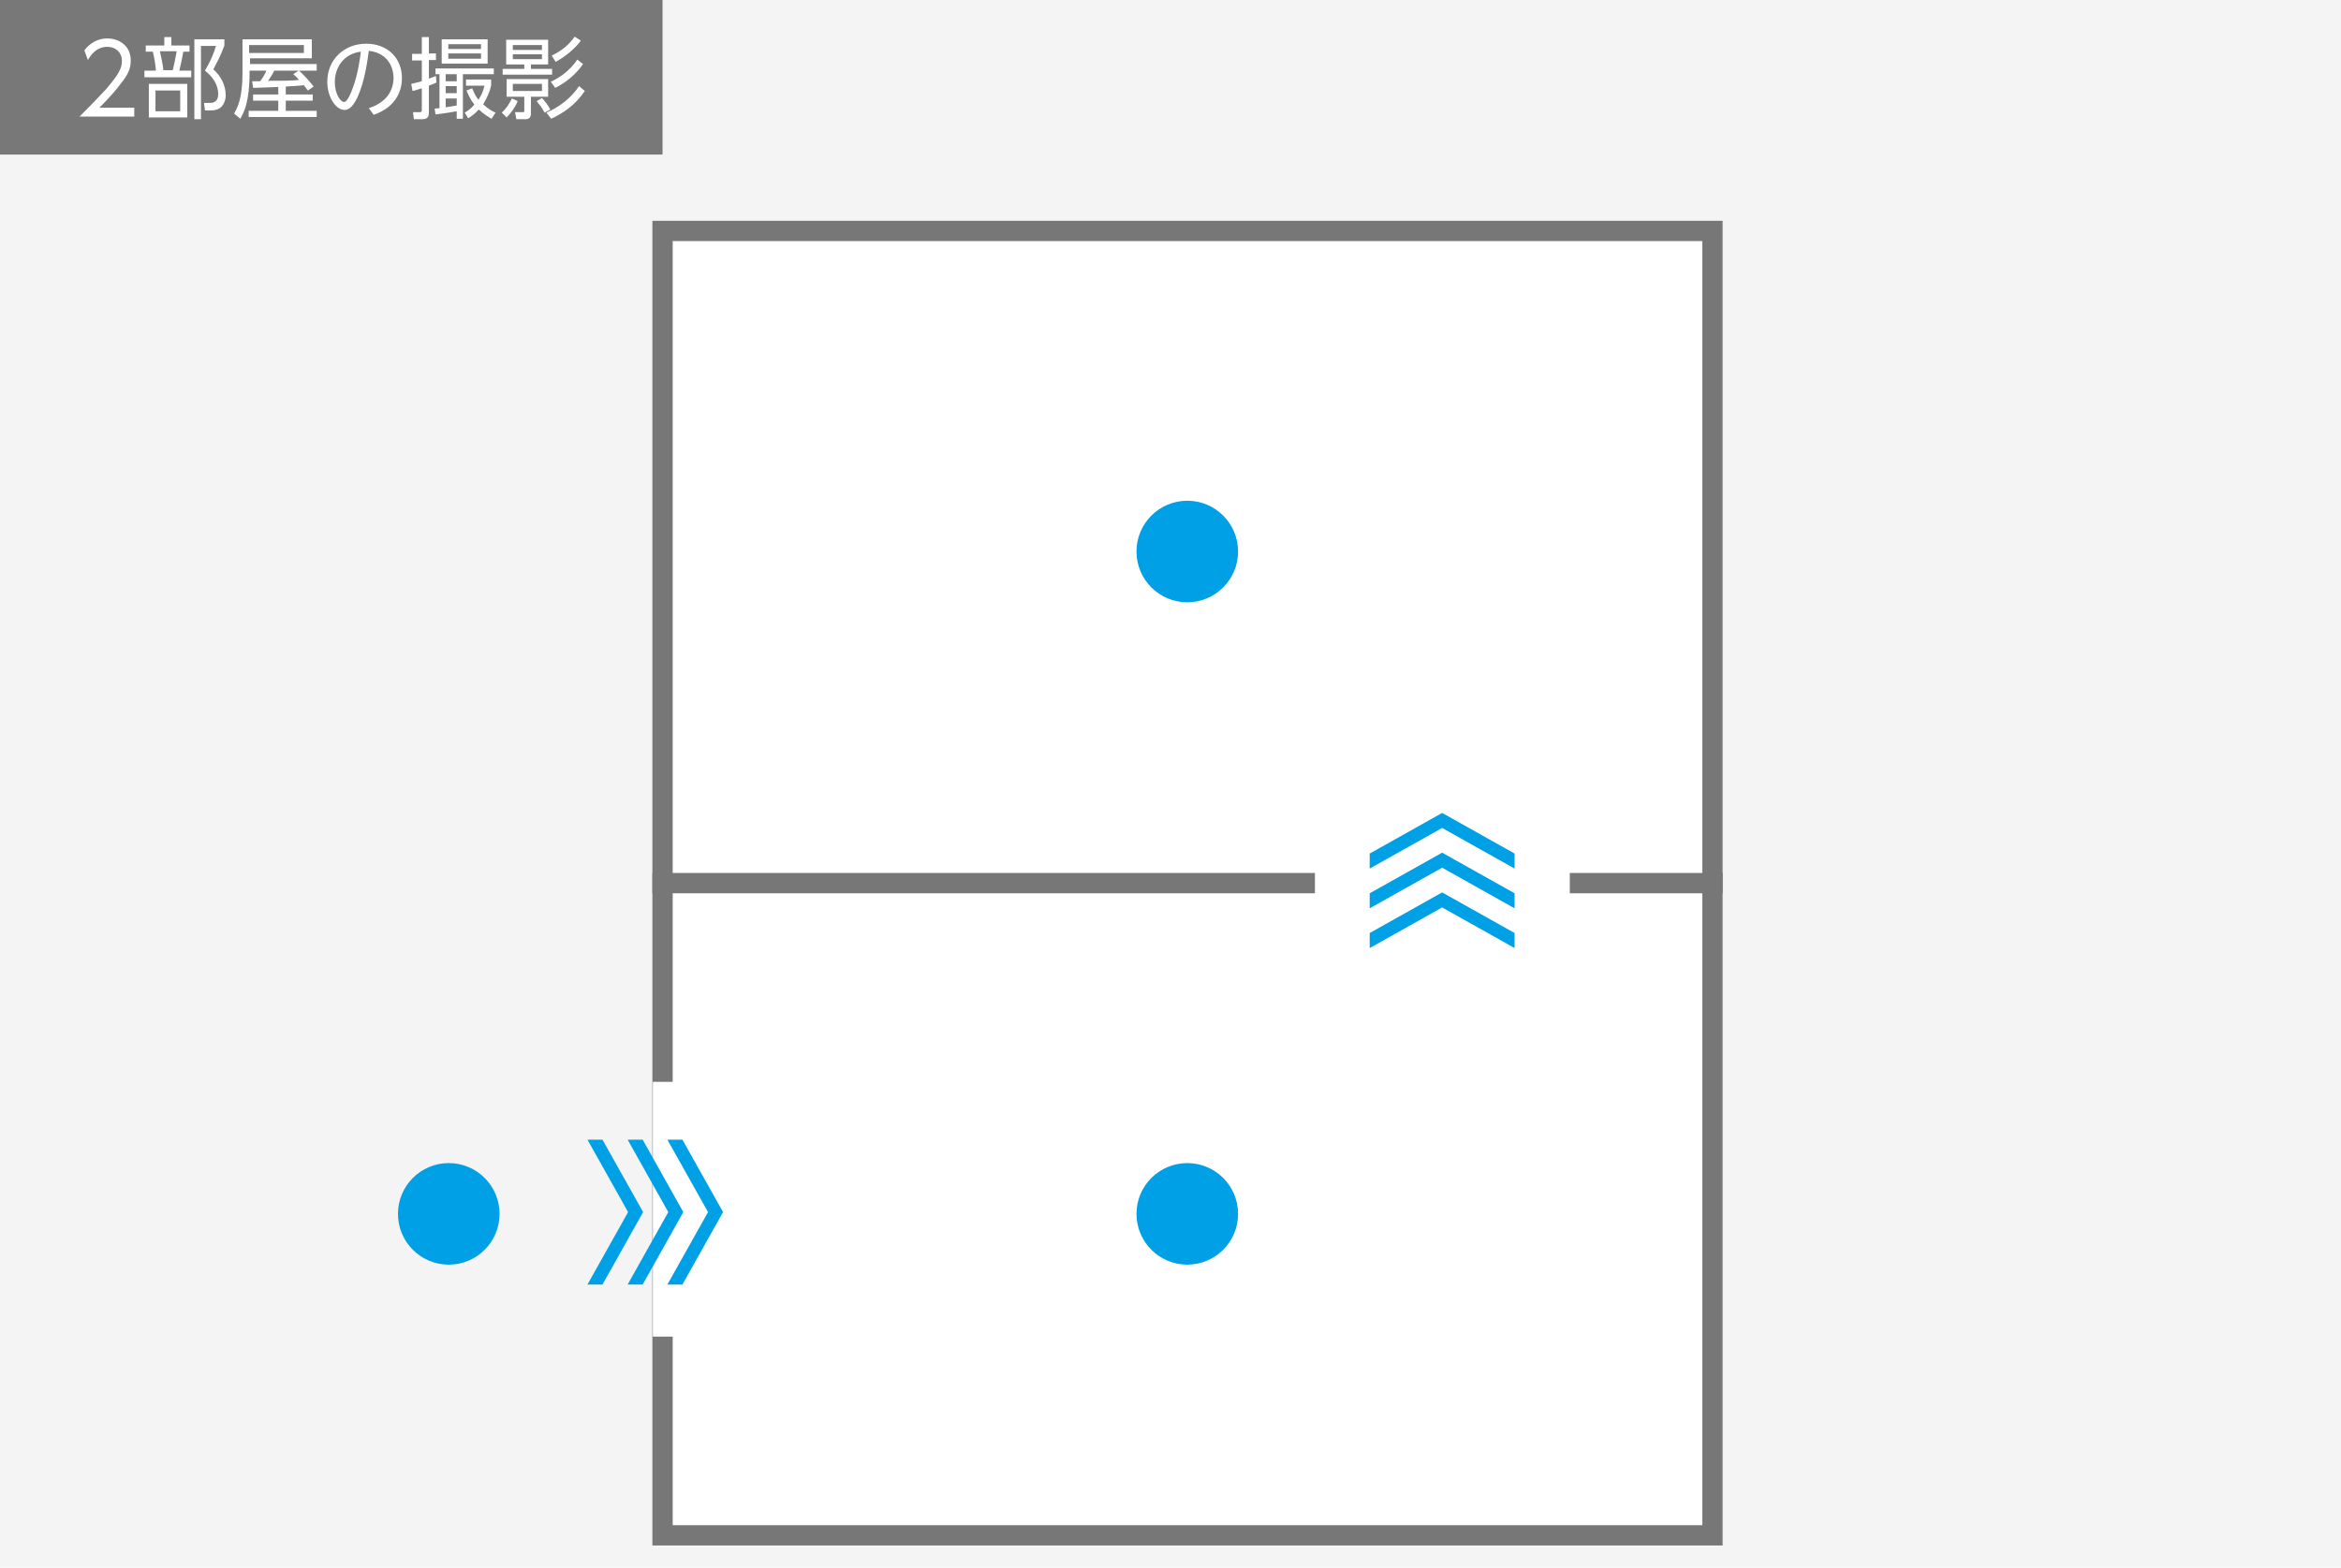 <?xml version="1.0" encoding="utf-8"?>
<!-- Generator: Adobe Illustrator 26.1.0, SVG Export Plug-In . SVG Version: 6.00 Build 0)  -->
<svg version="1.1" id="レイヤー_1" xmlns="http://www.w3.org/2000/svg" xmlns:xlink="http://www.w3.org/1999/xlink" x="0px"
	 y="0px" viewBox="0 0 530 355" style="enable-background:new 0 0 530 355;" xml:space="preserve">
<style type="text/css">
	.st0{fill:#F4F4F4;}
	.st1{fill:#787878;}
	.st2{fill:#FFFFFF;}
	.st3{fill:#777778;}
	.st4{fill:#00A0E6;}
</style>
<rect class="st0" width="530" height="355"/>
<g>
	<rect class="st1" width="150" height="35"/>
	<path class="st2" d="M30.4,24.5v1.9H18c1.4-1.4,3.7-3.7,6.1-6.3c2.6-3.1,3.5-4.5,3.5-6.3c0-2.1-1.6-3.2-3.3-3.2c-2.7,0-4,2.3-4.4,3
		l-0.8-2.2c1.3-1.7,3.1-2.7,5.2-2.7c2.2,0,5.3,1.3,5.3,5c0,1.7-0.5,3.1-2.3,5.3c-0.9,1.2-2.3,2.9-4.8,5.4h7.9V24.5z"/>
	<path class="st2" d="M37.2,10.2V8.4h1.6v1.9h4.1v1.4h-1.4c-0.2,1.2-0.5,2.7-0.9,4.3h2.7v1.5H32.7V16h2.6c-0.1-1.2-0.3-2.7-0.7-4.3
		H33v-1.4h4.2V10.2z M42.4,26.6h-8.7V19h8.7V26.6z M40.8,20.5h-5.6v4.7h5.6V20.5z M39.1,15.9c0.4-1.5,0.7-3.2,0.9-4.3h-3.8
		c0.3,1.4,0.6,2.6,0.8,4.3H39.1z M44,26.9v-18h6.8v1.4c-0.8,2.2-1.5,3.5-2.5,5.4c1.8,1.6,2.8,3.7,2.8,5.9c0,1-0.4,2.1-1.1,2.7
		c-0.5,0.4-1.1,0.7-2.2,0.7h-1.4l-0.2-1.7h1.4c1.3,0,1.8-0.8,1.8-2c0-2.1-1.2-3.9-3-5.3c1.1-1.8,2.1-4.1,2.5-5.6h-3.4V27H44V26.9z"
		/>
	<path class="st2" d="M63,19.7c-2.9,0.1-5.5,0.2-5.7,0.2l-0.2-1.5c0.3,0,1.4,0,1.8,0c0.1-0.2,0.9-1.1,1.4-2.4h-3.8v0.6
		c0,6.5-1.3,8.9-2.1,10.3L53,25.7c0.7-1.2,1.9-3.3,1.9-9.1V8.9h15.7v4.3h-14v1.3h15.1V16h-4c1.2,1.1,2.3,2.3,3.3,3.6l-1.3,0.9
		c-0.3-0.4-0.3-0.4-0.9-1.2c-0.9,0.1-2.3,0.2-4.1,0.3v1.8h6.1v1.4h-6.1v2.3h7v1.4H56.3v-1.4H63v-2.3h-5.7v-1.4H63V19.7z M68.8,10.2
		H56.4V12h12.4V10.2z M67.6,16h-5.5c-0.2,0.4-0.5,1-1.4,2.3c4.2,0,4.9,0,7-0.2c-0.6-0.7-0.9-1-1.3-1.3L67.6,16z"/>
	<path class="st2" d="M83.5,24.5c4.3-1.4,5.6-4.3,5.6-6.9c0-1.4-0.6-5.5-5.6-6.1c-0.3,2.2-0.9,6.9-2.6,10.6
		c-1.3,2.7-2.4,2.8-2.9,2.8c-1.9,0-3.9-2.8-3.9-6.4c0-5,3.8-8.6,8.8-8.6c4.8,0,8.1,3.2,8.1,7.8c0,2.3-0.9,6.4-6.4,8.3L83.5,24.5z
		 M75.8,18.6c0,2.7,1.3,4.5,2.1,4.5c0.6,0,1.2-1.3,1.6-2.2c0.6-1.5,1.6-4.2,2.2-9.2C77.7,12.2,75.8,15.4,75.8,18.6z"/>
	<path class="st2" d="M98.8,18.7c-0.4,0.2-0.7,0.3-1.7,0.7v6.1c0,0.9-0.3,1.5-1.5,1.5h-1.9l-0.2-1.6H95c0.3,0,0.5,0,0.5-0.5V20
		c-1.4,0.4-1.5,0.5-2.1,0.6L93.1,19c0.5-0.1,0.8-0.2,2.4-0.6v-4.7h-2.2v-1.5h2.2V8.4h1.6v3.7h1.6v1.5h-1.6v4.2
		c0.9-0.3,1.1-0.4,1.6-0.6L98.8,18.7z M99.5,16.8h-0.9v-1.3h13.2v1.3h-7v10.1h-1.4v-1.7c-0.7,0.1-2.7,0.5-4.8,0.7l-0.2-1.3
		c0.2,0,1-0.1,1.1-0.1C99.5,24.5,99.5,16.8,99.5,16.8z M110.4,14.4H100V8.9h10.4V14.4z M103.4,16.8h-2.5v1.6h2.5V16.8z M103.4,19.5
		h-2.5v1.6h2.5V19.5z M100.9,24.3c0.5-0.1,1.9-0.3,2.5-0.4v-1.6h-2.5V24.3z M108.9,10h-7.4v1.1h7.4V10z M108.9,12.1h-7.4v1.2h7.4
		V12.1z M111.3,26.9c-0.7-0.4-1.7-1-2.9-2.1c-1,1.1-1.8,1.6-2.4,2l-0.8-1.3c0.6-0.3,1.3-0.8,2.2-1.8c-1.1-1.4-1.5-2.6-1.8-3.2
		l1.3-0.5c0.3,0.7,0.6,1.5,1.4,2.6c1-1.4,1.2-2.6,1.4-3.2h-4.2V18h5.7v1.3c-0.1,0.4-0.2,1.1-0.8,2.4c-0.4,0.9-0.8,1.5-1,1.9
		c1.2,1.2,2.3,1.7,2.8,1.9L111.3,26.9z"/>
	<path class="st2" d="M113.6,25.5c1-0.9,1.7-2,2.3-3.2l1.3,0.6c-0.5,1.3-1.5,2.7-2.5,3.7L113.6,25.5z M124.1,9v5.6h-3.9v1h4.8v1.3
		h-11.2v-1.3h4.9v-1h-4.1V9H124.1z M120.2,25.8c0,0.6-0.3,1.2-1.2,1.2h-2.1l-0.3-1.6h1.7c0.4,0,0.4,0,0.4-0.4v-3.1h-4v-4h9.4v4h-3.9
		V25.8z M122.7,10.2h-6.6v1.1h6.6V10.2z M122.7,12.3h-6.6v1.1h6.6V12.3z M122.7,19h-6.6v1.6h6.6V19z M122.7,22.2
		c0.8,0.8,1.5,1.9,1.9,2.6l-1.3,0.7c-0.6-1.1-1-1.6-1.8-2.6L122.7,22.2z M132.4,20.6c-2.3,3.4-5.1,5.1-7.6,6.3l-1.1-1.4
		c2.9-1.2,5.7-3.4,7.4-6L132.4,20.6z M132,14.5c-1.4,2.1-3.8,4.2-6.3,5.4l-1-1.4c1.6-0.7,4.1-2.2,6-5L132,14.5z M131.5,9.2
		c-1.2,1.7-3.6,3.7-5.7,4.8l-0.9-1.4c2.2-1.1,3.8-2.3,5.2-4.3L131.5,9.2z"/>
</g>
<g>
	<rect x="150" y="52.3" class="st2" width="237.7" height="295.4"/>
	<path class="st3" d="M385.4,54.6v290.8H152.3V54.6H385.4 M390,50H147.7v300H390V50L390,50z"/>
</g>
<g>
	<rect x="147.7" y="197.7" class="st3" width="242.3" height="4.6"/>
</g>
<rect x="297.7" y="196.5" class="st2" width="57.7" height="6.9"/>
<rect x="147.8" y="245" class="st2" width="6.9" height="57.7"/>
<circle class="st4" cx="268.8" cy="124.9" r="11.5"/>
<circle class="st4" cx="268.8" cy="274.9" r="11.5"/>
<circle class="st4" cx="101.6" cy="274.9" r="11.5"/>
<g>
	<g>
		<path class="st4" d="M133,290.9l9.2-16.4l-9.2-16.4h3.4l9.2,16.4l-9.2,16.4H133z"/>
		<path class="st4" d="M142.1,290.9l9.2-16.4l-9.2-16.4h3.4l9.2,16.4l-9.2,16.4H142.1z"/>
		<path class="st4" d="M151.1,290.9l9.2-16.4l-9.2-16.4h3.4l9.2,16.4l-9.2,16.4H151.1z"/>
	</g>
</g>
<g>
	<g>
		<path class="st4" d="M342.9,214.7l-16.4-9.2l-16.4,9.2v-3.4l16.4-9.2l16.4,9.2V214.7z"/>
		<path class="st4" d="M342.9,205.7l-16.4-9.2l-16.4,9.2v-3.4l16.4-9.2l16.4,9.2V205.7z"/>
		<path class="st4" d="M342.9,196.7l-16.4-9.2l-16.4,9.2v-3.4l16.4-9.2l16.4,9.2V196.7z"/>
	</g>
</g>
</svg>
